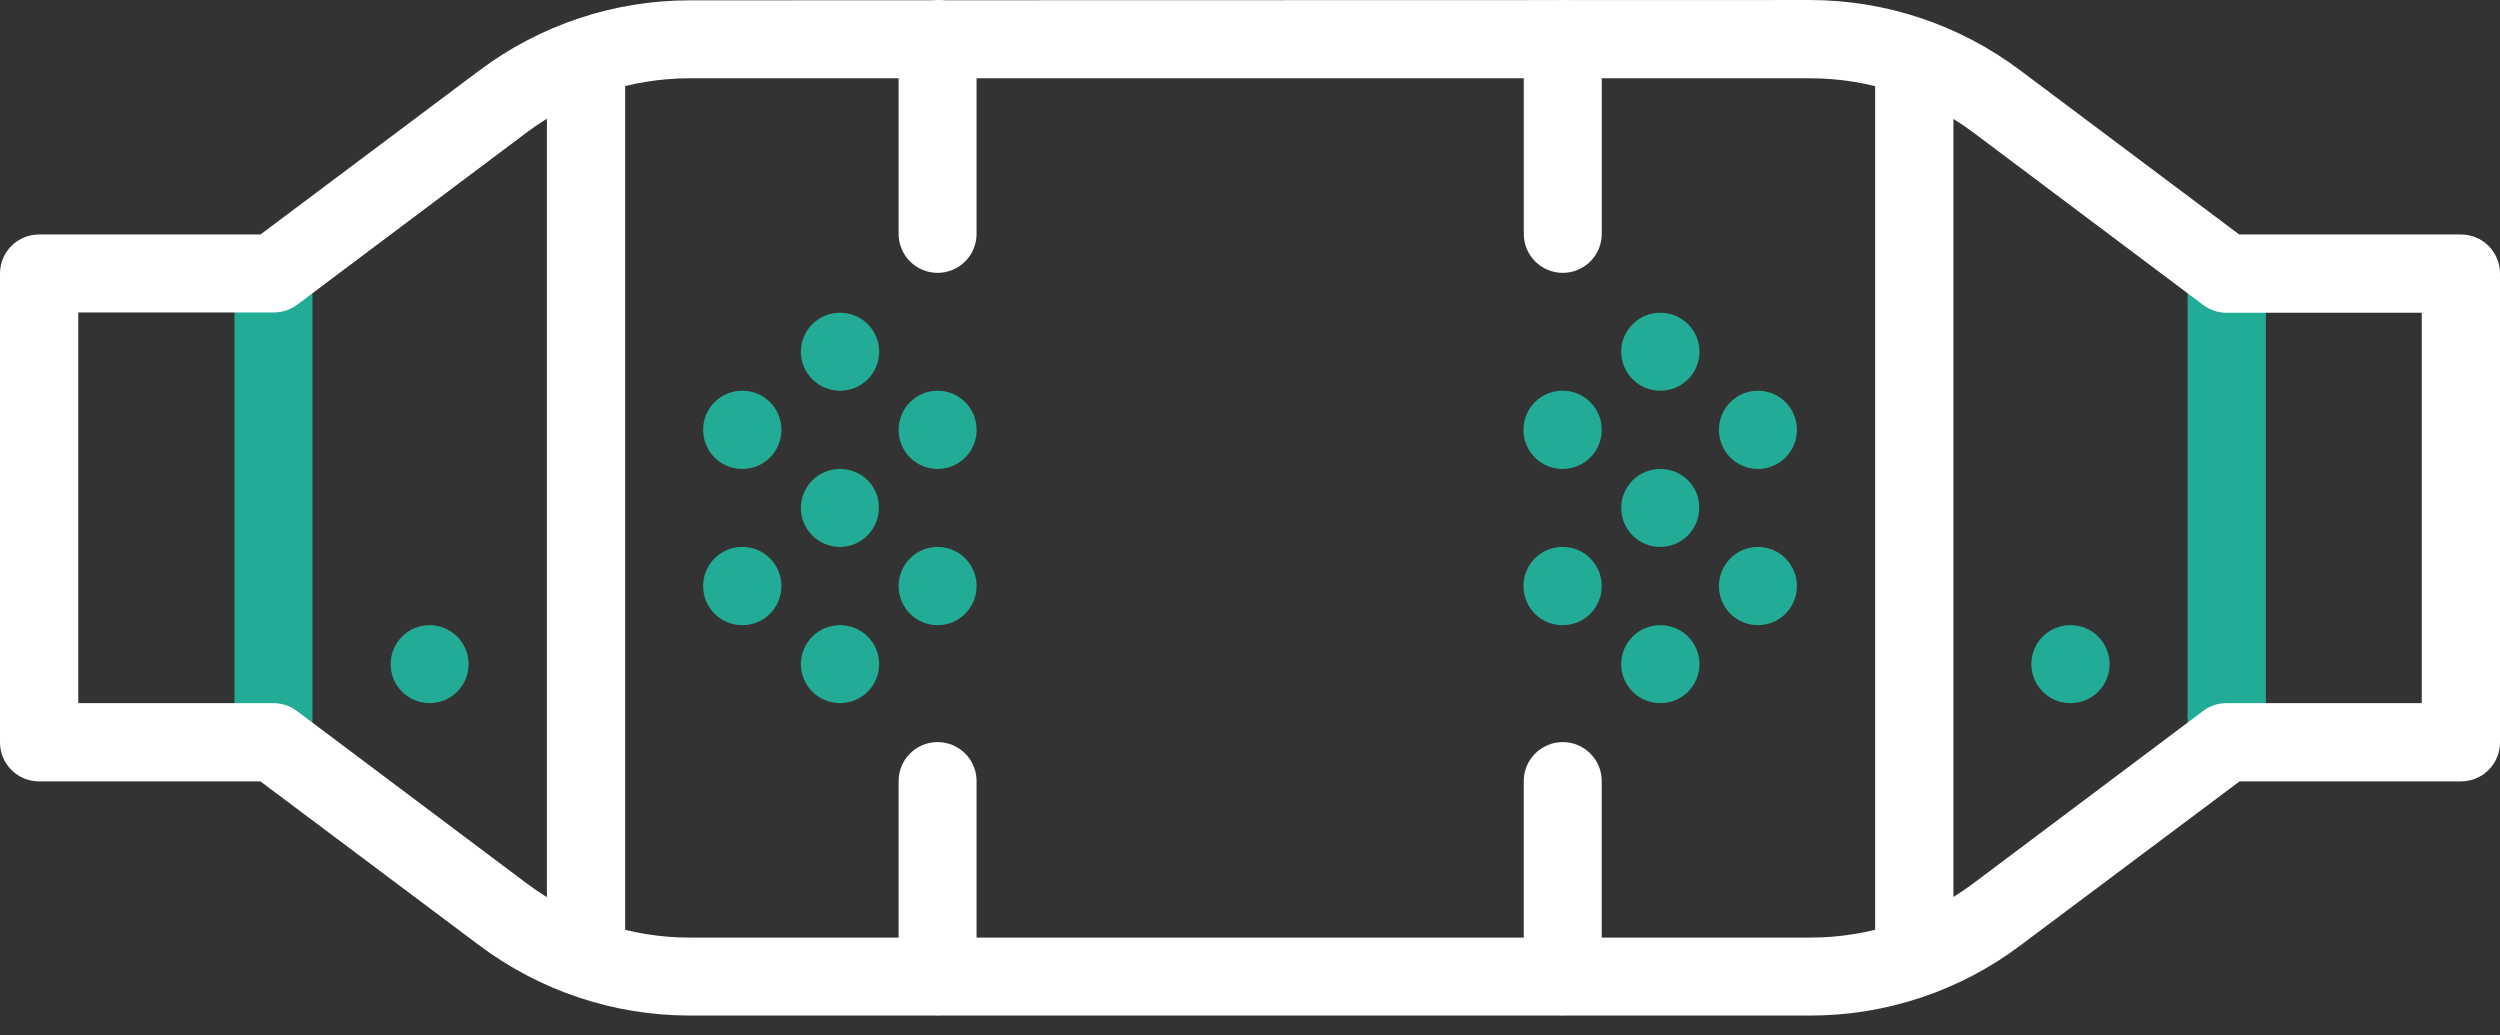<svg width="99" height="41" viewBox="0 0 99 41" fill="none" xmlns="http://www.w3.org/2000/svg">
<rect x="0" y="0" width="99" height="41" fill="#333333" stroke="none"/>
<path fill-rule="evenodd" clip-rule="evenodd" d="M21.657 3.099V37.128H24.756V3.099H21.657ZM74.256 3.099V37.128H77.355V3.099H74.256Z" fill="white"/>
<path fill-rule="evenodd" clip-rule="evenodd" d="M86.629 10.829V29.387H89.728V10.829H86.629Z" fill="#23AC95"/>
<path d="M18.557 26.3C18.557 26.709 18.394 27.102 18.105 27.392C17.815 27.681 17.423 27.844 17.013 27.844C16.604 27.844 16.211 27.681 15.922 27.392C15.632 27.102 15.47 26.709 15.47 26.3C15.47 25.891 15.632 25.498 15.922 25.209C16.211 24.919 16.604 24.756 17.013 24.756C17.423 24.756 17.815 24.919 18.105 25.209C18.394 25.498 18.557 25.891 18.557 26.3ZM83.54 26.3C83.54 26.504 83.499 26.705 83.421 26.893C83.343 27.081 83.228 27.252 83.083 27.396C82.939 27.539 82.767 27.653 82.579 27.729C82.39 27.806 82.188 27.845 81.984 27.844C81.575 27.844 81.182 27.681 80.893 27.392C80.603 27.102 80.441 26.709 80.441 26.3C80.441 25.891 80.603 25.498 80.893 25.209C81.182 24.919 81.575 24.756 81.984 24.756C82.188 24.755 82.39 24.794 82.579 24.87C82.767 24.947 82.939 25.061 83.083 25.204C83.228 25.348 83.343 25.518 83.421 25.707C83.499 25.895 83.54 26.096 83.54 26.3Z" fill="#23AC95"/>
<path fill-rule="evenodd" clip-rule="evenodd" d="M37.106 29.387C36.902 29.39 36.701 29.433 36.514 29.514C36.327 29.596 36.158 29.713 36.017 29.86C35.875 30.006 35.764 30.18 35.691 30.369C35.616 30.559 35.581 30.762 35.585 30.965V38.66C35.585 39.069 35.748 39.462 36.038 39.752C36.327 40.041 36.72 40.204 37.129 40.204C37.538 40.204 37.931 40.041 38.22 39.752C38.51 39.462 38.672 39.069 38.672 38.66V30.965C38.677 30.758 38.64 30.551 38.563 30.358C38.486 30.166 38.371 29.99 38.225 29.843C38.079 29.695 37.904 29.579 37.712 29.501C37.519 29.422 37.313 29.384 37.106 29.387Z" fill="white"/>
<path d="M30.944 17.015C30.945 17.219 30.906 17.421 30.829 17.61C30.753 17.798 30.639 17.97 30.496 18.114C30.352 18.259 30.181 18.374 29.994 18.452C29.805 18.53 29.604 18.571 29.4 18.571C29.195 18.572 28.992 18.533 28.803 18.455C28.614 18.378 28.442 18.263 28.297 18.119C28.152 17.974 28.038 17.802 27.96 17.612C27.882 17.423 27.843 17.22 27.845 17.015C27.845 16.812 27.885 16.61 27.963 16.422C28.042 16.234 28.156 16.063 28.301 15.92C28.446 15.776 28.617 15.663 28.806 15.586C28.994 15.509 29.196 15.47 29.4 15.472C29.809 15.472 30.202 15.634 30.491 15.924C30.781 16.213 30.944 16.606 30.944 17.015ZM30.944 23.213C30.944 23.622 30.781 24.015 30.491 24.305C30.202 24.594 29.809 24.757 29.4 24.757C29.196 24.758 28.994 24.719 28.806 24.642C28.617 24.566 28.446 24.452 28.301 24.309C28.156 24.165 28.042 23.994 27.963 23.806C27.885 23.618 27.845 23.417 27.845 23.213C27.843 23.008 27.882 22.805 27.96 22.616C28.038 22.427 28.152 22.255 28.297 22.11C28.442 21.965 28.614 21.851 28.803 21.773C28.992 21.695 29.195 21.656 29.4 21.658C29.604 21.658 29.805 21.698 29.994 21.776C30.181 21.855 30.352 21.969 30.496 22.114C30.639 22.259 30.753 22.43 30.829 22.619C30.906 22.807 30.945 23.009 30.944 23.213ZM34.803 20.114C34.803 20.524 34.64 20.916 34.35 21.206C34.061 21.495 33.668 21.658 33.259 21.658C32.85 21.658 32.457 21.495 32.167 21.206C31.878 20.916 31.715 20.524 31.715 20.114C31.715 19.705 31.878 19.312 32.167 19.023C32.457 18.733 32.85 18.571 33.259 18.571C33.463 18.569 33.665 18.608 33.853 18.685C34.042 18.762 34.214 18.875 34.358 19.018C34.503 19.162 34.617 19.333 34.696 19.521C34.774 19.709 34.803 19.91 34.803 20.114ZM38.673 17.015C38.675 17.219 38.636 17.421 38.559 17.61C38.482 17.798 38.369 17.97 38.225 18.114C38.082 18.259 37.911 18.374 37.723 18.452C37.535 18.53 37.333 18.571 37.13 18.571C36.926 18.571 36.724 18.53 36.536 18.452C36.348 18.374 36.178 18.259 36.034 18.114C35.891 17.97 35.777 17.798 35.7 17.61C35.623 17.421 35.584 17.219 35.586 17.015C35.586 16.813 35.626 16.612 35.704 16.425C35.781 16.237 35.895 16.067 36.038 15.924C36.181 15.78 36.352 15.667 36.539 15.589C36.726 15.512 36.927 15.472 37.13 15.472C37.332 15.472 37.533 15.512 37.72 15.589C37.908 15.667 38.078 15.78 38.221 15.924C38.364 16.067 38.478 16.237 38.556 16.425C38.633 16.612 38.673 16.813 38.673 17.015ZM38.673 23.213C38.673 23.622 38.511 24.015 38.221 24.305C37.932 24.594 37.539 24.757 37.13 24.757C36.72 24.757 36.328 24.594 36.038 24.305C35.749 24.015 35.586 23.622 35.586 23.213C35.584 23.009 35.623 22.807 35.7 22.619C35.777 22.43 35.891 22.259 36.034 22.114C36.178 21.969 36.348 21.855 36.536 21.776C36.724 21.698 36.926 21.658 37.13 21.658C37.333 21.658 37.535 21.698 37.723 21.776C37.911 21.855 38.082 21.969 38.225 22.114C38.369 22.259 38.482 22.43 38.559 22.619C38.636 22.807 38.675 23.009 38.673 23.213ZM34.814 26.3C34.814 26.504 34.774 26.706 34.696 26.894C34.617 27.082 34.503 27.252 34.358 27.396C34.214 27.539 34.042 27.653 33.853 27.73C33.665 27.807 33.463 27.845 33.259 27.844C32.85 27.844 32.457 27.681 32.167 27.392C31.878 27.102 31.715 26.71 31.715 26.3C31.715 25.891 31.878 25.498 32.167 25.209C32.457 24.919 32.85 24.757 33.259 24.757C33.463 24.755 33.665 24.794 33.853 24.871C34.042 24.948 34.214 25.061 34.358 25.205C34.503 25.348 34.617 25.519 34.696 25.707C34.774 25.895 34.814 26.096 34.814 26.3ZM34.814 13.928C34.814 14.132 34.774 14.334 34.696 14.522C34.617 14.71 34.503 14.88 34.358 15.024C34.214 15.167 34.042 15.281 33.853 15.358C33.665 15.434 33.463 15.473 33.259 15.472C32.85 15.472 32.457 15.309 32.167 15.02C31.878 14.73 31.715 14.338 31.715 13.928C31.715 13.519 31.878 13.126 32.167 12.837C32.457 12.547 32.85 12.385 33.259 12.385C33.463 12.383 33.665 12.422 33.853 12.499C34.042 12.576 34.214 12.689 34.358 12.832C34.503 12.976 34.617 13.147 34.696 13.335C34.774 13.523 34.814 13.725 34.814 13.928Z" fill="#23AC95"/>
<path fill-rule="evenodd" clip-rule="evenodd" d="M37.105 0.012C36.903 0.015 36.703 0.058 36.516 0.138C36.33 0.219 36.162 0.335 36.021 0.481C35.88 0.626 35.768 0.798 35.694 0.987C35.619 1.175 35.582 1.376 35.585 1.579V9.262C35.585 9.671 35.748 10.064 36.037 10.353C36.327 10.643 36.719 10.805 37.129 10.805C37.538 10.805 37.931 10.643 38.22 10.353C38.51 10.064 38.672 9.671 38.672 9.262V1.579C38.677 1.371 38.64 1.165 38.563 0.972C38.486 0.779 38.371 0.604 38.225 0.456C38.078 0.309 37.904 0.193 37.712 0.114C37.519 0.036 37.313 -0.003 37.105 0V0.012ZM61.861 29.387C61.657 29.39 61.456 29.433 61.27 29.515C61.083 29.596 60.914 29.713 60.772 29.86C60.631 30.006 60.52 30.18 60.446 30.37C60.372 30.559 60.336 30.762 60.341 30.965V38.66C60.341 39.069 60.504 39.462 60.793 39.752C61.083 40.041 61.475 40.204 61.885 40.204C62.294 40.204 62.687 40.041 62.976 39.752C63.266 39.462 63.428 39.069 63.428 38.66V30.965C63.433 30.758 63.396 30.551 63.319 30.358C63.242 30.166 63.127 29.99 62.98 29.843C62.834 29.695 62.66 29.579 62.467 29.501C62.275 29.423 62.069 29.384 61.861 29.387Z" fill="white"/>
<path d="M63.428 17.015C63.43 17.219 63.391 17.421 63.314 17.61C63.237 17.798 63.124 17.97 62.98 18.114C62.837 18.259 62.666 18.374 62.478 18.452C62.29 18.53 62.088 18.571 61.884 18.571C61.68 18.572 61.477 18.533 61.287 18.455C61.098 18.378 60.926 18.263 60.781 18.119C60.636 17.974 60.522 17.802 60.444 17.612C60.367 17.423 60.328 17.22 60.329 17.015C60.329 16.812 60.37 16.61 60.448 16.422C60.526 16.234 60.641 16.063 60.785 15.92C60.93 15.776 61.102 15.663 61.29 15.586C61.479 15.509 61.681 15.47 61.884 15.472C62.294 15.472 62.686 15.634 62.976 15.924C63.265 16.213 63.428 16.606 63.428 17.015ZM63.428 23.213C63.428 23.622 63.265 24.015 62.976 24.305C62.686 24.594 62.294 24.757 61.884 24.757C61.681 24.758 61.479 24.719 61.29 24.642C61.102 24.566 60.93 24.452 60.785 24.309C60.641 24.165 60.526 23.994 60.448 23.806C60.37 23.618 60.329 23.417 60.329 23.213C60.328 23.008 60.367 22.805 60.444 22.616C60.522 22.427 60.636 22.255 60.781 22.11C60.926 21.965 61.098 21.851 61.287 21.773C61.477 21.695 61.68 21.656 61.884 21.658C62.088 21.658 62.29 21.698 62.478 21.776C62.666 21.855 62.837 21.969 62.98 22.114C63.124 22.259 63.237 22.43 63.314 22.619C63.391 22.807 63.43 23.009 63.428 23.213ZM67.287 20.114C67.287 20.524 67.124 20.916 66.835 21.206C66.545 21.495 66.153 21.658 65.743 21.658C65.334 21.658 64.941 21.495 64.652 21.206C64.362 20.916 64.2 20.524 64.2 20.114C64.2 19.705 64.362 19.312 64.652 19.023C64.941 18.733 65.334 18.571 65.743 18.571C65.947 18.569 66.149 18.608 66.338 18.685C66.526 18.762 66.698 18.875 66.842 19.018C66.987 19.162 67.102 19.333 67.18 19.521C67.258 19.709 67.287 19.91 67.287 20.114ZM71.158 17.015C71.159 17.219 71.12 17.421 71.043 17.61C70.967 17.798 70.853 17.97 70.71 18.114C70.566 18.259 70.395 18.374 70.207 18.452C70.019 18.53 69.818 18.571 69.614 18.571C69.41 18.571 69.209 18.53 69.021 18.452C68.833 18.374 68.662 18.259 68.518 18.114C68.375 17.97 68.261 17.798 68.185 17.61C68.108 17.421 68.069 17.219 68.07 17.015C68.07 16.606 68.233 16.213 68.523 15.924C68.812 15.634 69.205 15.472 69.614 15.472C69.817 15.472 70.017 15.512 70.205 15.589C70.392 15.667 70.562 15.78 70.706 15.924C70.849 16.067 70.963 16.237 71.04 16.425C71.118 16.612 71.158 16.813 71.158 17.015ZM71.158 23.213C71.158 23.622 70.995 24.015 70.706 24.305C70.416 24.594 70.023 24.757 69.614 24.757C69.205 24.757 68.812 24.594 68.523 24.305C68.233 24.015 68.07 23.622 68.07 23.213C68.069 23.009 68.108 22.807 68.185 22.619C68.261 22.43 68.375 22.259 68.518 22.114C68.662 21.969 68.833 21.855 69.021 21.776C69.209 21.698 69.41 21.658 69.614 21.658C69.818 21.658 70.019 21.698 70.207 21.776C70.395 21.855 70.566 21.969 70.71 22.114C70.853 22.259 70.967 22.43 71.043 22.619C71.12 22.807 71.159 23.009 71.158 23.213ZM67.299 26.3C67.299 26.504 67.258 26.706 67.18 26.894C67.102 27.082 66.987 27.252 66.842 27.396C66.698 27.539 66.526 27.653 66.338 27.73C66.149 27.807 65.947 27.845 65.743 27.844C65.334 27.844 64.941 27.681 64.652 27.392C64.362 27.102 64.2 26.71 64.2 26.3C64.2 25.891 64.362 25.498 64.652 25.209C64.941 24.919 65.334 24.757 65.743 24.757C65.947 24.755 66.149 24.794 66.338 24.871C66.526 24.948 66.698 25.061 66.842 25.205C66.987 25.348 67.102 25.519 67.18 25.707C67.258 25.895 67.299 26.096 67.299 26.3ZM67.299 13.928C67.299 14.132 67.258 14.334 67.18 14.522C67.102 14.71 66.987 14.88 66.842 15.024C66.698 15.167 66.526 15.281 66.338 15.358C66.149 15.434 65.947 15.473 65.743 15.472C65.334 15.472 64.941 15.309 64.652 15.02C64.362 14.73 64.2 14.338 64.2 13.928C64.2 13.519 64.362 13.126 64.652 12.837C64.941 12.547 65.334 12.385 65.743 12.385C65.947 12.383 66.149 12.422 66.338 12.499C66.526 12.576 66.698 12.689 66.842 12.832C66.987 12.976 67.102 13.147 67.18 13.335C67.258 13.523 67.299 13.725 67.299 13.928Z" fill="#23AC95"/>
<path fill-rule="evenodd" clip-rule="evenodd" d="M61.862 0.012C61.659 0.015 61.459 0.058 61.273 0.138C61.087 0.219 60.918 0.335 60.777 0.481C60.636 0.626 60.525 0.798 60.45 0.987C60.375 1.175 60.338 1.376 60.342 1.579V9.262C60.342 9.671 60.504 10.064 60.794 10.353C61.083 10.643 61.476 10.805 61.885 10.805C62.294 10.805 62.687 10.643 62.977 10.353C63.266 10.064 63.429 9.671 63.429 9.262V1.579C63.433 1.371 63.396 1.165 63.319 0.972C63.242 0.779 63.127 0.604 62.981 0.456C62.835 0.309 62.66 0.193 62.468 0.114C62.276 0.036 62.069 -0.003 61.862 0V0.012Z" fill="white"/>
<path d="M9.286 29.387V10.829H12.373V29.387H9.286Z" fill="#23AC95"/>
<path fill-rule="evenodd" clip-rule="evenodd" d="M27.317 0.013C24.311 0.013 21.4 0.983 18.991 2.784L10.314 9.286H1.544C1.134 9.286 0.742 9.448 0.452 9.738C0.163 10.027 4.42991e-05 10.42 4.42991e-05 10.829V29.387C-0.001 29.591 0.037 29.793 0.114 29.982C0.191 30.171 0.305 30.342 0.448 30.486C0.591 30.631 0.762 30.746 0.95 30.824C1.138 30.902 1.34 30.943 1.544 30.943H10.314L18.991 37.445C21.4 39.245 24.311 40.216 27.317 40.216H71.683C74.689 40.216 77.6 39.245 79.998 37.445L88.686 30.943H97.456C97.66 30.943 97.862 30.902 98.05 30.824C98.238 30.746 98.409 30.631 98.552 30.486C98.695 30.342 98.809 30.171 98.886 29.982C98.963 29.793 99.001 29.591 99 29.387V10.829C99 10.626 98.96 10.424 98.881 10.236C98.803 10.048 98.688 9.877 98.544 9.734C98.399 9.59 98.228 9.477 98.039 9.4C97.85 9.323 97.648 9.284 97.445 9.286H88.674L79.998 2.784C77.6 0.982 74.683 0.005 71.683 0.001L27.317 0.013ZM27.317 3.1H71.683C74.022 3.1 76.279 3.86 78.15 5.251L87.236 12.069C87.505 12.274 87.834 12.385 88.171 12.385H95.901V27.844H88.171C87.834 27.844 87.505 27.955 87.236 28.16L78.15 34.977C76.284 36.376 74.015 37.13 71.683 37.129H27.317C24.985 37.13 22.716 36.376 20.85 34.977L11.764 28.16C11.495 27.955 11.166 27.844 10.829 27.844H3.099V12.373H10.829C11.165 12.376 11.494 12.27 11.764 12.069L20.85 5.251C22.716 3.854 24.985 3.099 27.317 3.1Z" fill="white"/>
</svg>
